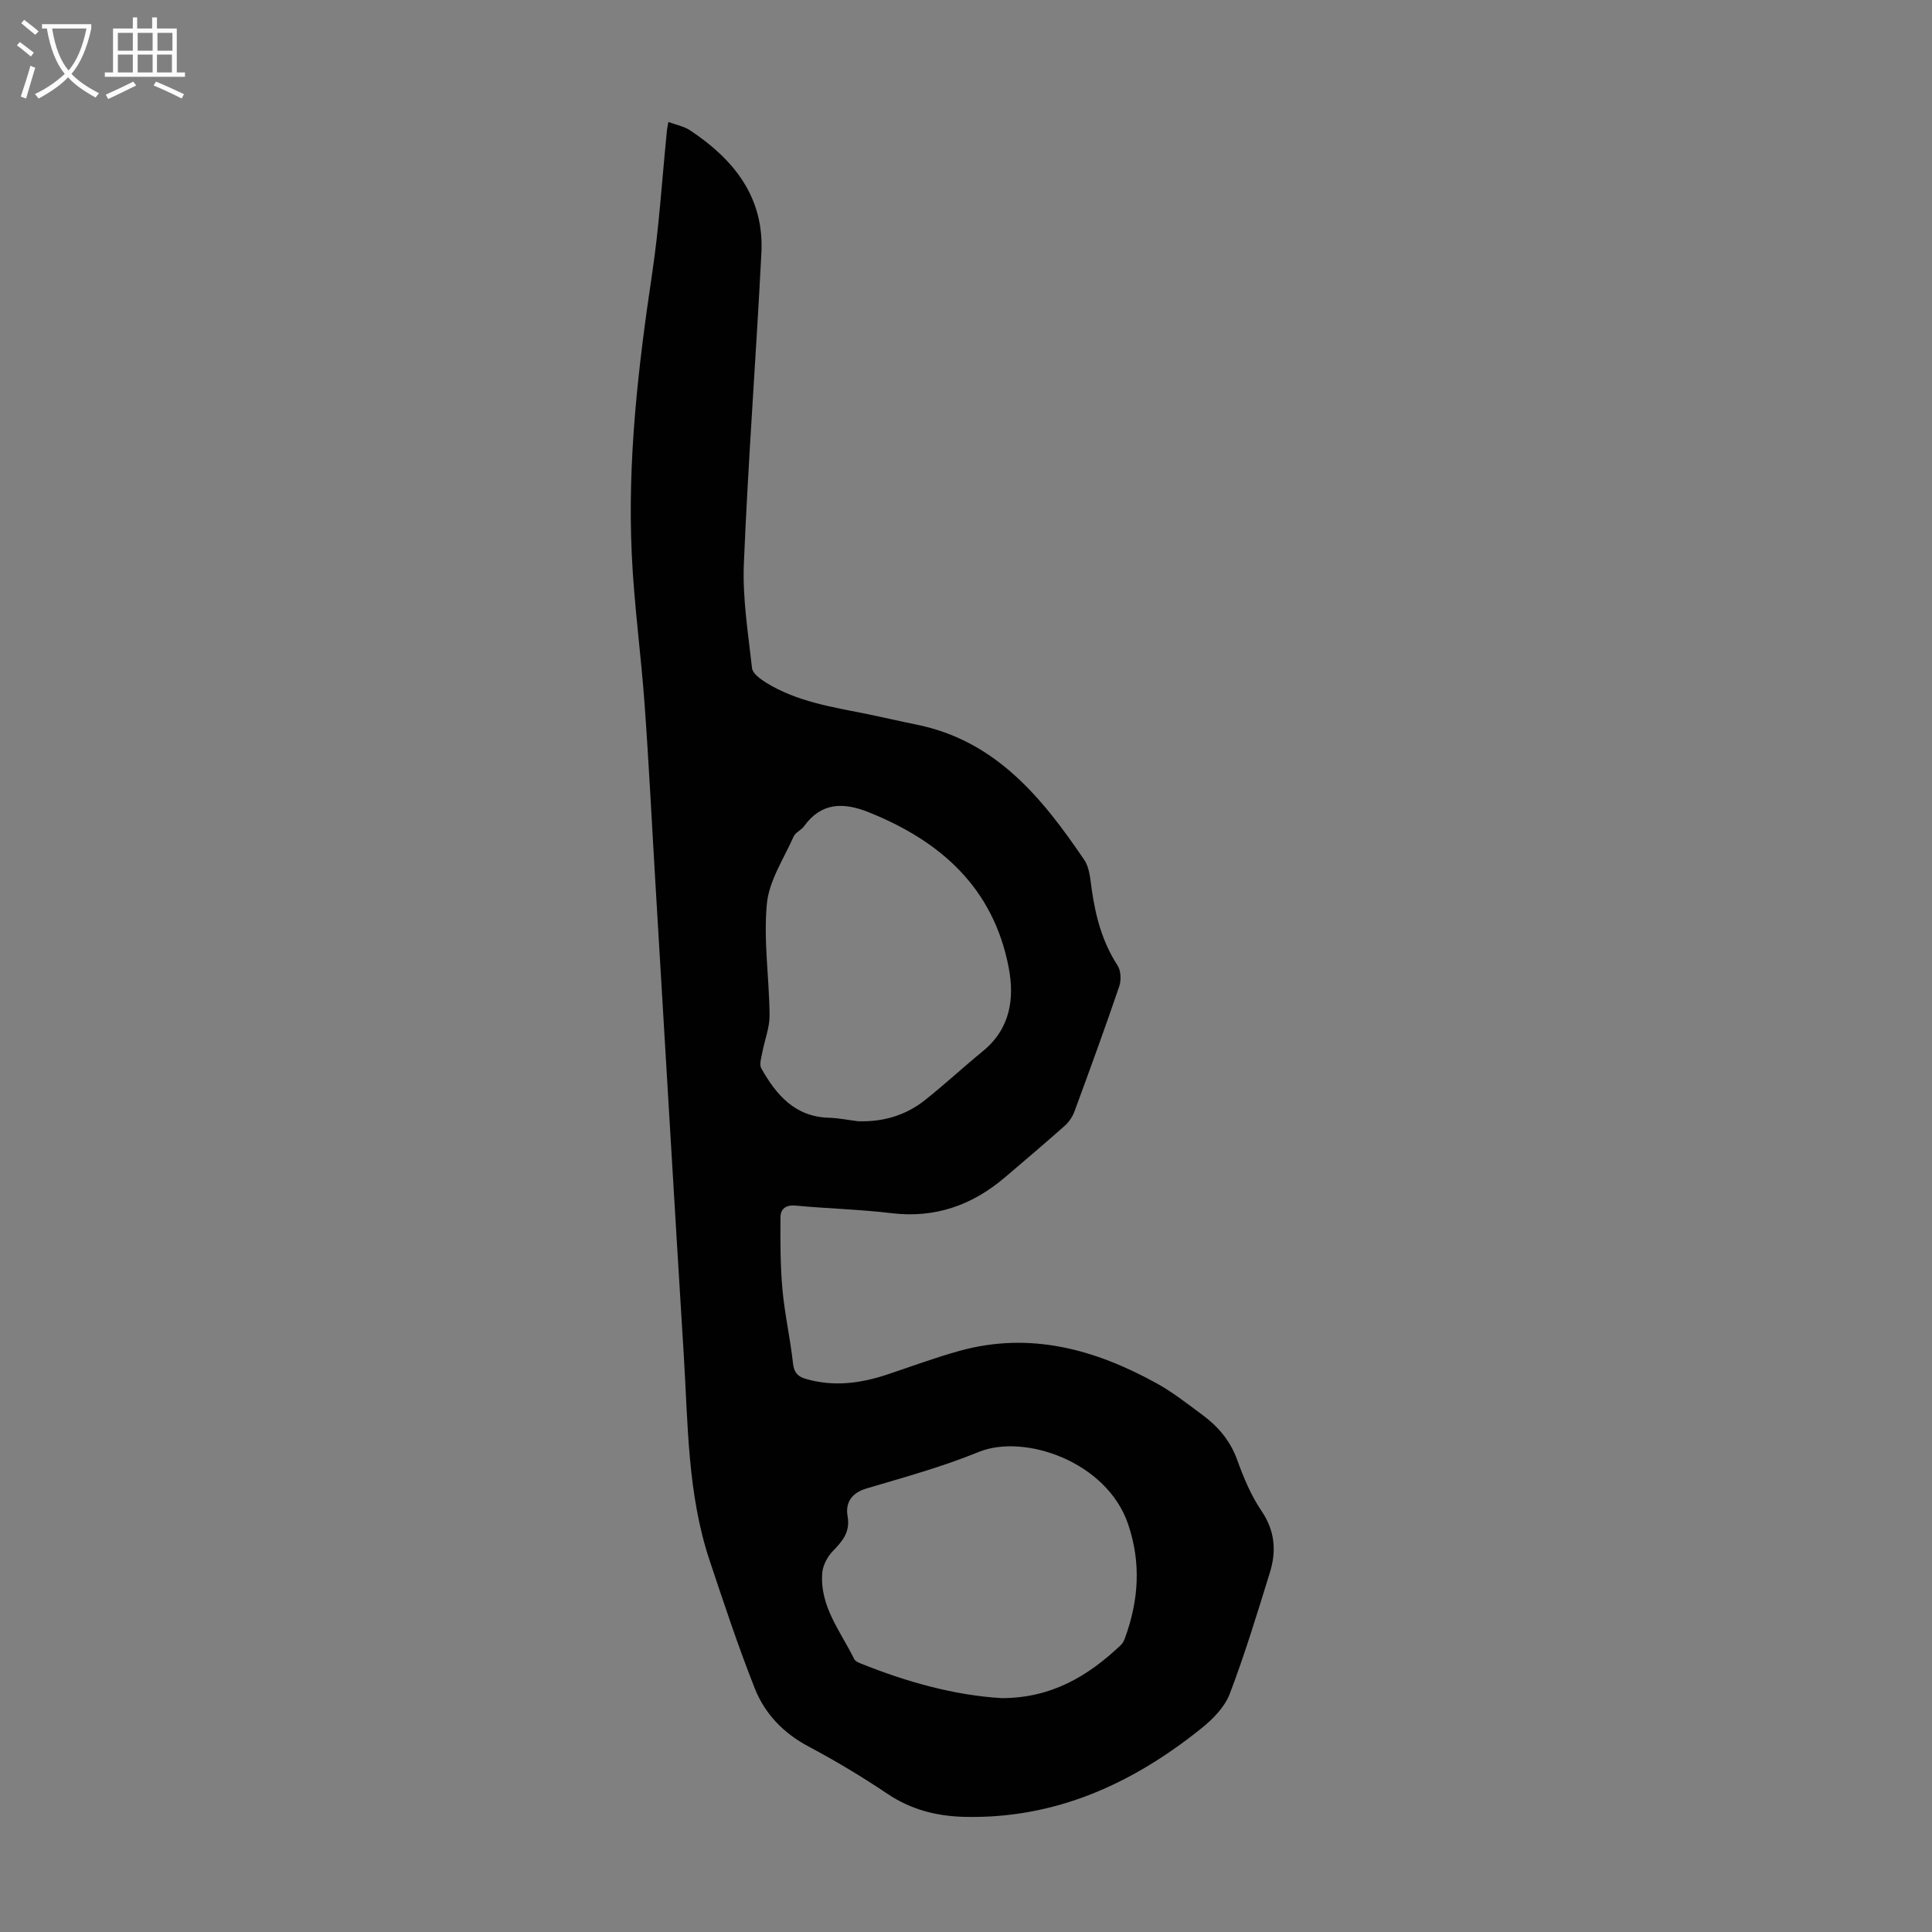 <svg enable-background="new 0 0 400 400" viewBox="0 0 400 400" xmlns="http://www.w3.org/2000/svg"><rect x="0" y="0" width="400" height="400" fill="#808080" stroke="none"/><path d="m138.38 25.26c1.62.6 3.22.88 4.47 1.71 9.06 6 15.37 13.83 14.79 25.33-1.09 21.46-2.74 42.89-3.63 64.36-.3 7.19.89 14.46 1.69 21.67.12 1.09 1.69 2.24 2.84 2.96 6.41 4 13.77 5.08 20.99 6.55 3.4.69 6.77 1.48 10.17 2.17 16.45 3.31 26.07 15.17 34.79 28.03 1.11 1.64 1.24 4.04 1.54 6.12.8 5.58 2.2 10.89 5.34 15.71.7 1.08.8 3.03.37 4.3-2.95 8.67-6.09 17.28-9.26 25.88-.4 1.1-1.12 2.21-1.98 2.98-4.09 3.64-8.28 7.19-12.45 10.74-6.8 5.78-14.48 8.5-23.54 7.4-6.54-.79-13.17-.94-19.73-1.56-2.07-.2-3.18.66-3.19 2.42-.04 4.99-.04 10 .41 14.97.46 5.11 1.63 10.16 2.18 15.26.21 1.93 1 2.75 2.67 3.23 5.72 1.66 11.28.94 16.81-.9 4.98-1.66 9.91-3.5 14.97-4.9 14.63-4.06 28.09-.34 40.89 6.74 3.31 1.83 6.32 4.22 9.38 6.47 3.28 2.42 5.81 5.37 7.25 9.36 1.32 3.66 2.86 7.36 5.03 10.56 2.8 4.12 3.11 8.31 1.74 12.74-2.61 8.43-5.17 16.88-8.31 25.12-1.04 2.73-3.47 5.22-5.82 7.11-14.33 11.53-30.34 18.83-49.16 18.37-5.65-.14-10.97-1.47-15.83-4.73-5.29-3.55-10.77-6.85-16.39-9.83-5.22-2.77-9.06-6.78-11.15-12.06-3.44-8.7-6.39-17.61-9.35-26.49-4.59-13.79-4.46-28.21-5.34-42.47-2.02-32.62-3.93-65.24-5.88-97.86-.74-12.29-1.34-24.59-2.23-36.87-.75-10.37-2.18-20.7-2.66-31.07-.91-19.53 1.33-38.86 4.22-58.15 1.44-9.61 2.03-19.35 3.01-29.04.03-.66.17-1.31.35-2.33zm69.02 326.32c10.33-.01 17.92-4.6 24.68-11.01.38-.36.64-.91.83-1.42 2.85-7.79 3.38-15.57.65-23.6-4.41-12.95-21.47-18.8-30.95-14.93-7.52 3.08-15.43 5.24-23.24 7.56-3.1.92-4.37 2.99-3.89 5.7.59 3.33-1.04 5.17-3.05 7.26-1.1 1.14-2.04 2.88-2.18 4.43-.6 6.94 3.78 12.18 6.61 17.93.21.43.85.71 1.35.91 9.59 3.86 19.45 6.59 29.19 7.17zm-29.77-119.44c5.14.17 9.82-1.17 13.83-4.34 4.11-3.25 7.95-6.83 12.01-10.15 5.63-4.6 6.62-10.73 5.38-17.27-3.15-16.55-14.1-26.27-29.09-32.25-5.09-2.03-9.73-2.05-13.3 2.95-.57.8-1.76 1.25-2.14 2.09-2.03 4.6-5.1 9.17-5.55 13.96-.72 7.61.5 15.38.56 23.09.02 2.55-1.02 5.1-1.5 7.66-.2 1.09-.67 2.49-.22 3.3 3.1 5.5 6.97 10.06 14.05 10.24 1.99.06 3.98.48 5.97.72z" fill="#010102"/><g fill="#fafbfa"><path d="m6.4 11.7c-1-.8-1.9-1.6-2.9-2.3l.6-.7c.9.7 1.9 1.4 2.9 2.2zm-2.1 8.3c.7-2.1 1.4-4.2 2-6.4.2.1.6.3 1 .4-.7 2.3-1.3 4.4-1.9 6.4zm3-12.8c-1.1-.9-2.1-1.7-2.9-2.4l.6-.7c1 .8 2 1.5 3 2.4zm1.4-1.3v-.9h10.2v.9c-.9 4.2-2.3 7.3-4.1 9.4 1.3 1.4 3.2 2.7 5.7 4-.2.2-.4.5-.7.9-2.5-1.4-4.4-2.7-5.7-4.2-1.4 1.5-3.5 3-6.1 4.4 0 0 0 0-.1-.1-.3-.4-.5-.7-.7-.8 2.7-1.3 4.7-2.8 6.2-4.2-1.8-2.2-3-5.3-3.7-9.4zm9.2 0h-7.1c.6 3.8 1.7 6.7 3.4 8.7 1.7-2 2.9-4.8 3.7-8.7z"/><path d="m31.6 3.6h.9v2.3h4.1v9.1h1.7v.9h-16.6v-.9h1.7v-9.1h4.1v-2.3h.9v2.3h3.1v-2.3zm-4 13.3.6.8c-1.9.9-3.8 1.9-5.8 2.8-.2-.3-.3-.6-.5-.9 2-.9 3.9-1.8 5.7-2.7zm-3.2-10.1v3.7h3.1v-3.7zm0 4.5v3.7h3.1v-3.7zm4.1-4.5v3.7h3.1v-3.7zm0 4.5v3.7h3.1v-3.7zm9.1 9.1c-2.1-1.1-4.1-2-5.8-2.7l.5-.8c2.2.9 4.1 1.8 5.8 2.6zm-1.9-13.6h-3.1v3.7h3.1zm-3.2 4.5v3.7h3.1v-3.7z"/></g></svg>